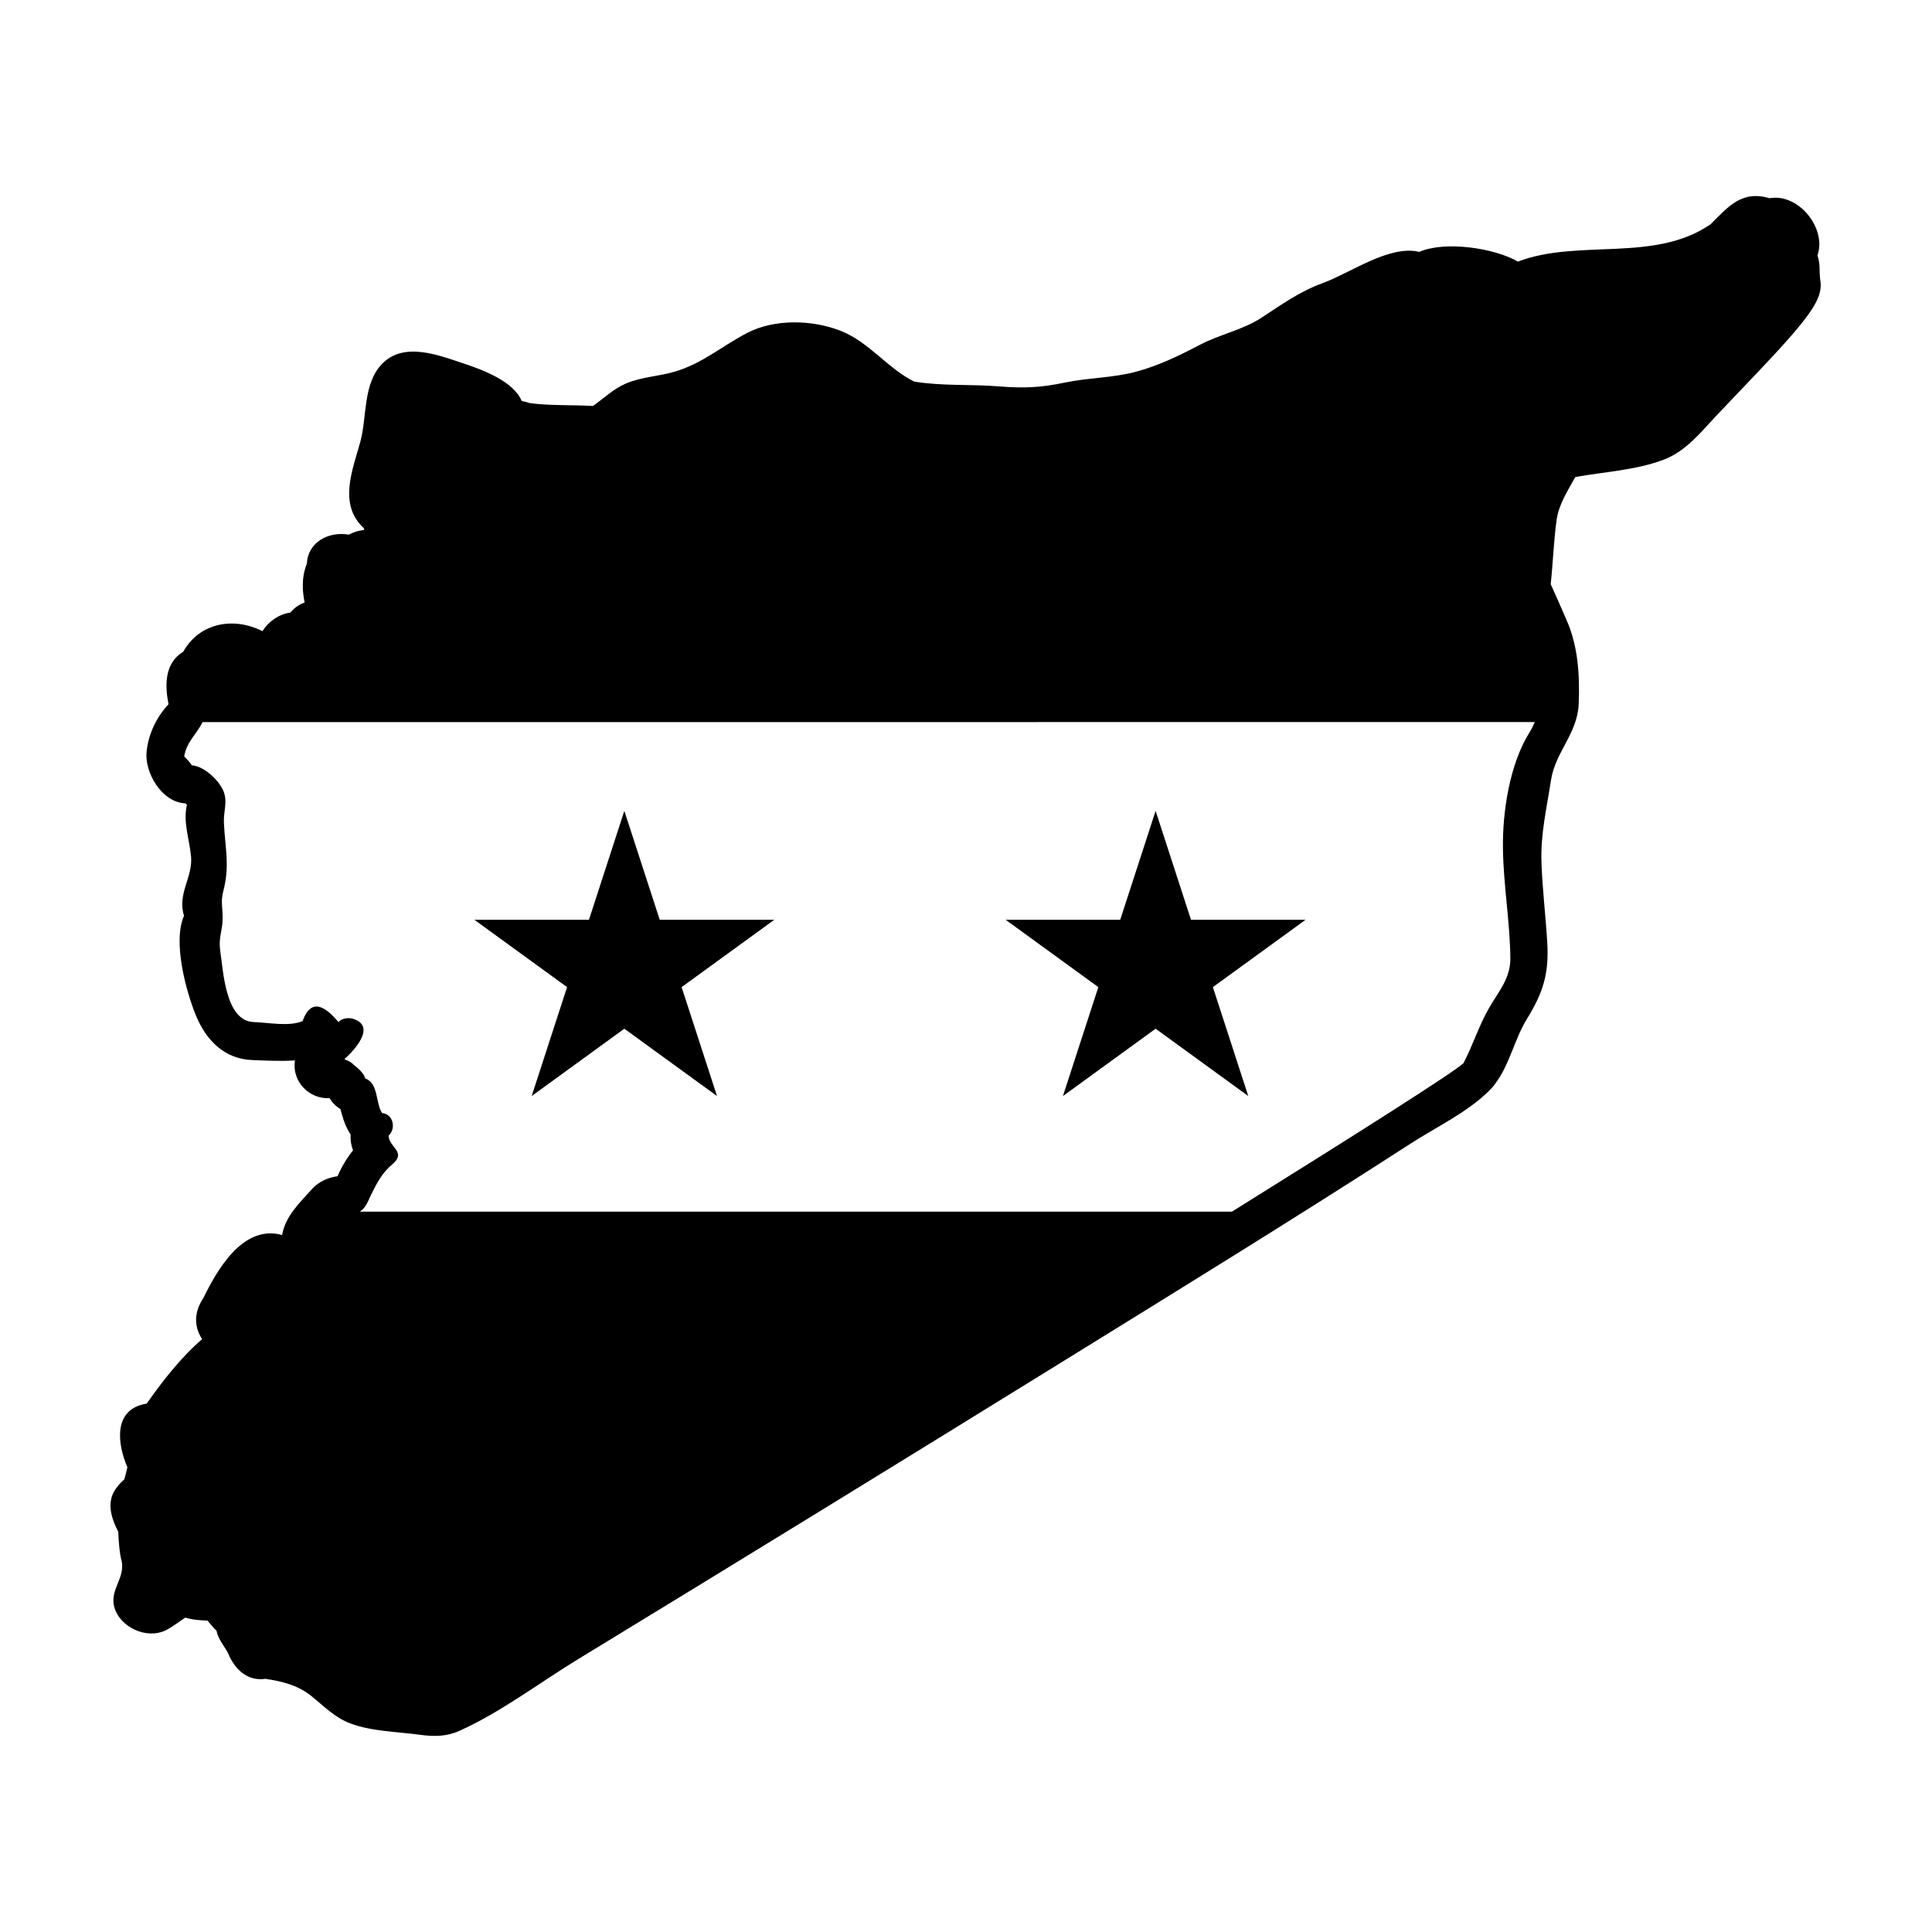 <?xml version="1.0" encoding="UTF-8"?>
<!-- Uploaded to: ICON Repo, www.iconrepo.com, Generator: ICON Repo Mixer Tools -->
<svg fill="#000000" width="800px" height="800px" version="1.1" viewBox="144 144 512 512" xmlns="http://www.w3.org/2000/svg">
 <g>
  <path d="m425.69 434.46h0.004l24.555-17.84 24.555 17.84-9.379-28.863 24.555-17.84h-30.352l-9.379-28.867-9.383 28.867h-30.352l24.555 17.84z"/>
  <path d="m284.9 434.46h0.004l24.551-17.84 24.559 17.84-9.379-28.863 24.555-17.84h-30.352l-9.383-28.867-9.379 28.867h-30.352l24.555 17.84z"/>
  <path d="m626.38 218.04c0.758 4.449-0.012-0.074 0 0z"/>
  <path d="m612.94 196.53c-7.316-2.176-10.91 2.199-15.582 6.871-14.836 10.297-35.012 3.805-51.098 9.922-6.203-3.602-19.367-5.551-26.121-2.57-7.871-1.953-18.438 5.672-25.551 8.25-6.215 2.254-10.914 5.699-16.363 9.246-4.93 3.211-10.969 4.359-16.203 7.109-5.527 2.902-11.059 5.59-17.121 7.191-6.144 1.621-12.512 1.543-18.711 2.84-6.609 1.387-10.949 1.527-17.68 0.992-7.402-0.59-14.918-0.039-22.262-1.266-7.164-3.59-11.926-10.5-19.562-13.48-7.422-2.894-17.344-3.156-24.52 0.516-6.762 3.465-12.012 8.258-19.613 10.414-4.223 1.199-8.613 1.332-12.699 3.082-3.41 1.461-5.738 3.891-8.738 5.938-5.516-0.309-11.211-0.051-16.695-0.746-0.43-0.148-1.18-0.41-2.152-0.547-2.164-5.231-10.277-8.258-15.141-9.875-6.711-2.234-16.047-6.016-21.879 0.016-5.117 5.289-3.965 14.086-5.758 20.641-2 7.324-5.941 16.582 0.91 22.875 0.031 0.156 0.07 0.32 0.113 0.488-1.5 0.172-2.848 0.586-4.082 1.25-5.223-0.91-10.824 1.879-11.102 7.664-1.531 3.828-1.16 7.512-0.602 10.309-1.156 0.434-2.582 1.211-3.758 2.664-3.078 0.473-5.769 2.32-7.422 4.949-7.629-3.883-16.652-2.262-20.984 5.434-4.988 3.019-4.898 8.93-3.902 13.91-3.172 3.418-5.285 7.789-5.805 12.48-0.625 5.613 4.027 13.543 10.215 13.789 0.172 0.121 0.324 0.254 0.461 0.379-1.062 4.734 0.684 9.094 1.098 13.727 0.5 5.566-3.711 9.875-1.859 15.695-3.078 6.856 0.566 20.207 3.215 26.578 2.688 6.469 7.59 11.48 15.016 11.668 3.715 0.133 7.453 0.352 11.164 0.09-0.883 5.488 3.715 10.324 9.18 9.992 0.664 1.164 1.617 2.133 2.867 2.902 0.598 2.344 1.336 4.703 2.703 6.727-0.09 1.684 0.211 3.078 0.648 4.199-1.68 2.109-3.055 4.391-4.106 6.875-2.109 0.285-4.789 1.125-6.969 3.606-3.16 3.492-6.918 7.106-7.723 11.965-10.461-2.883-17.277 9.402-20.852 16.652-3.059 4.617-1.996 8.422-0.344 10.957-5.402 4.559-10.648 11.27-14.688 17.074-9.023 1.402-7.793 10.68-5.129 16.848-0.211 1.066-0.57 2.453-0.812 3.234-0.531 0.469-1.254 1.141-1.797 1.883-3.137 3.715-1.789 8.145 0.191 11.992 0.074 2.32 0.383 6.137 0.926 7.875 0.941 4.867-3.973 8.051-1.52 13.324 2.258 4.856 9.176 7.449 13.875 4.539 1.547-0.879 2.992-2.012 4.492-2.977 2.016 0.609 4.106 0.719 5.863 0.785 0.824 0.898 1.473 1.875 2.414 2.68 0.504 2.723 2.551 4.43 3.477 6.906 1.84 3.785 5.039 6.484 9.488 5.844 4.438 0.684 8.559 1.68 12.07 4.492 3.406 2.727 6.277 5.785 10.473 7.352 5.664 2.113 12.496 2.172 18.48 2.996 3.633 0.5 6.988 0.469 10.367-1.051 10.961-4.922 21.316-12.816 31.547-19.051 42.496-25.902 84.902-51.957 127.23-78.133 31.273-19.34 62.609-38.613 93.496-58.566 6.84-4.418 16.066-8.758 21.617-14.941 0.25-0.277 0.434-0.578 0.656-0.871 3.703-4.852 5.098-11.797 8.332-17.055 4.363-7.09 5.918-12.047 5.41-20.434-0.426-7.055-1.285-14.07-1.527-21.137-0.258-7.539 1.402-14.379 2.535-21.801 1.129-7.398 7.012-12.258 7.336-20.191 0.305-7.477-0.152-15.27-3.211-22.172-1.391-3.18-2.758-6.371-4.207-9.523 0.598-5.617 0.781-11.344 1.547-16.926 0.582-4.266 2.898-7.715 4.969-11.484 7.586-1.34 16.586-1.879 23.668-4.688 5.711-2.266 9.422-6.996 13.512-11.348 4.394-4.68 8.879-9.277 13.266-13.965 13.23-14.047 15.207-17.922 14.449-22.371-0.305-2.269 0.086-4.082-0.719-6.348 2.508-7.188-5.019-16.547-12.711-15.16zm-63.609 141.56c-5.254 8.461-7.18 20.934-7.035 30.867 0.141 9.699 1.863 19.32 1.961 29.008 0.051 5.289-3.055 8.691-5.617 13.121-2.715 4.691-4.297 9.879-6.801 14.664-2.383 2.301-27.414 18.191-61.355 39.348h-231.13c1.641-1.023 2.16-2.805 2.977-4.461 1.531-3.102 2.949-5.863 5.695-8.133 3.805-3.281-0.988-4.43-1.039-7.551 2.031-1.859 1.25-5.715-1.738-5.977-1.766-2.707-0.883-7.887-4.496-9.203-0.27-1.34-1.953-2.766-2.981-3.551-0.656-0.746-1.551-1.156-2.523-1.516 2.289-2.008 8.418-8.391 2.75-10.562-1.145-0.57-3.441-0.418-4.285 0.738-3.203-3.797-7.113-6.898-9.531-0.289-3.602 1.543-9.023 0.387-12.891 0.266-7.586-0.191-8.121-13.574-8.914-18.781-0.508-3.348 0.406-4.894 0.598-7.945 0.195-3.141-0.613-4.914 0.191-7.949 1.789-6.769 0.484-11.371 0.168-18.133-0.148-3.106 1.152-5.754-0.27-8.746-1.309-2.758-5.098-6.312-8.266-6.484-0.402-0.844-1.414-1.707-1.988-2.387 0.688-3.918 3.246-5.785 4.875-9.074l353.04-0.004c-0.398 0.957-0.852 1.875-1.387 2.734z"/>
 </g>
</svg>